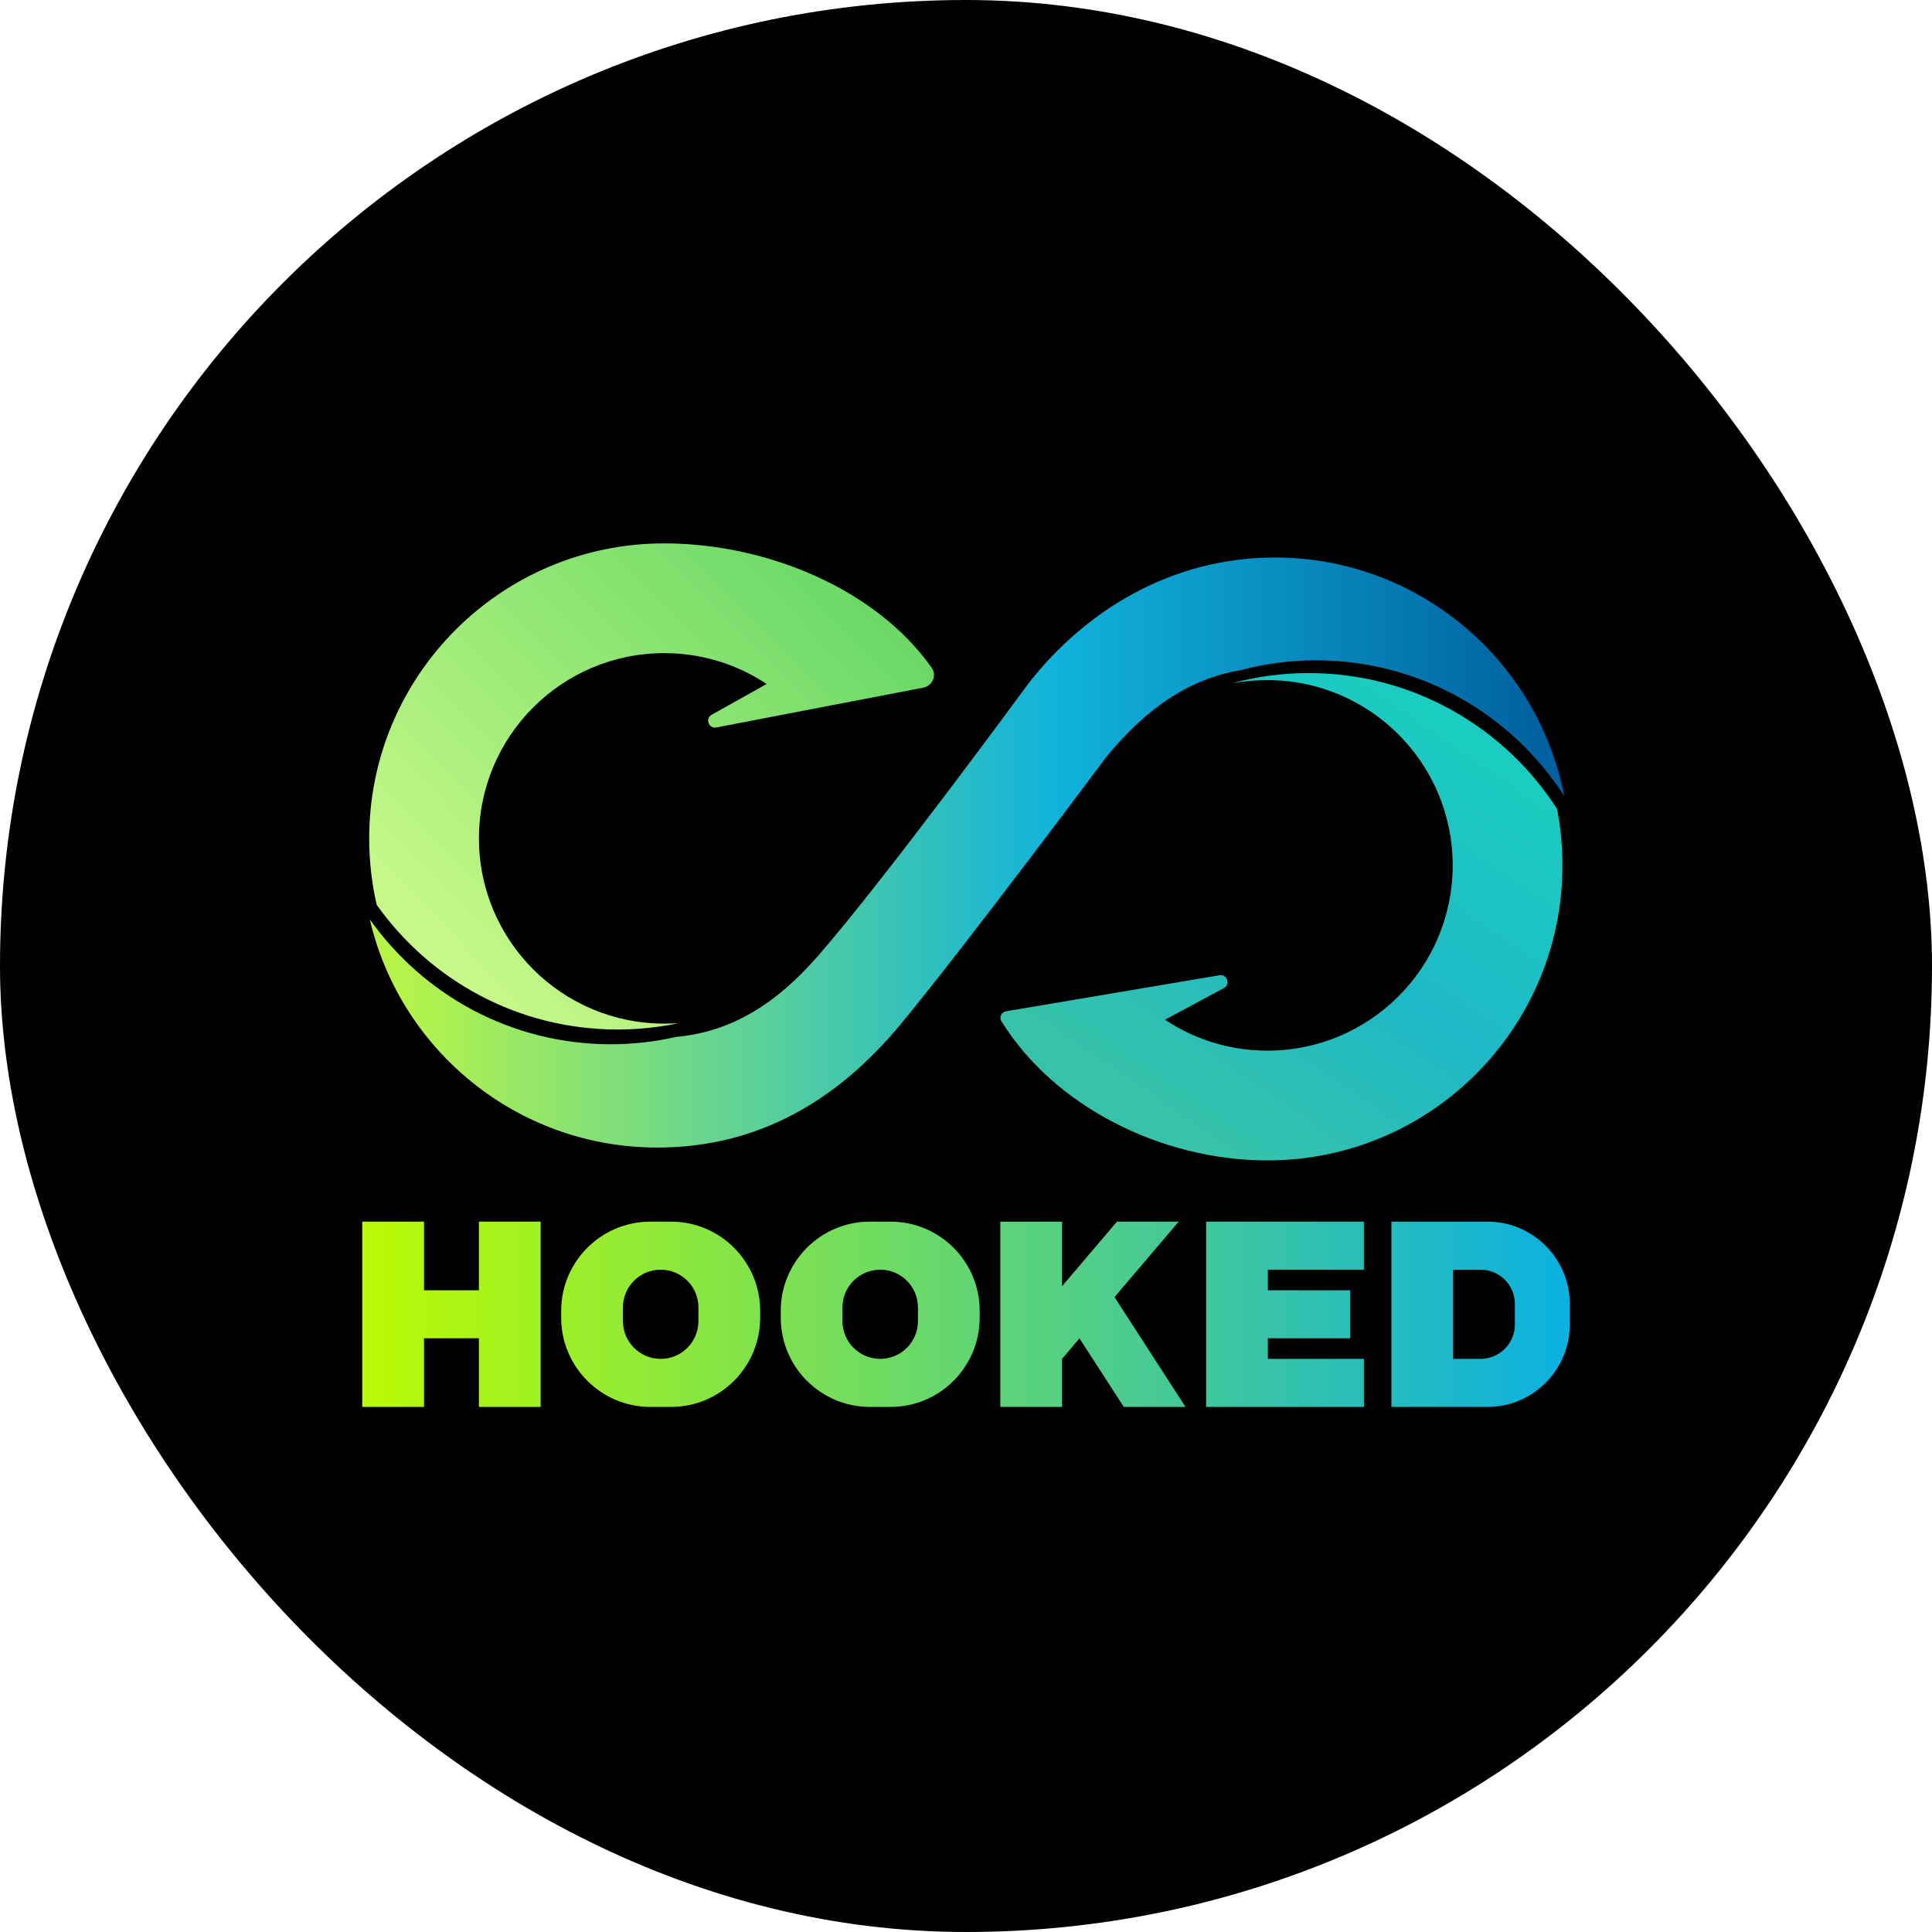 <svg width="32" height="32" viewBox="0 0 32 32" fill="none" xmlns="http://www.w3.org/2000/svg">
<rect width="32" height="32" rx="16" fill="black"/>
<path fill-rule="evenodd" clip-rule="evenodd" d="M25.79 13.399C25.848 13.701 25.879 14.014 25.879 14.334C25.879 17.032 23.691 19.22 20.993 19.22C19.225 19.22 17.459 18.32 16.587 16.916C16.545 16.849 16.586 16.763 16.664 16.75L20.199 16.153C20.326 16.132 20.385 16.304 20.272 16.365L19.296 16.89C19.296 16.89 19.418 16.968 19.481 17.004C19.927 17.257 20.443 17.402 20.993 17.402C22.687 17.402 24.061 16.028 24.061 14.334C24.061 12.639 22.687 11.265 20.993 11.265C20.791 11.265 20.597 11.282 20.41 11.315C20.813 11.207 21.236 11.148 21.675 11.148C23.402 11.148 24.921 12.045 25.79 13.399Z" fill="url(#paint0_linear_213_329)"/>
<path fill-rule="evenodd" clip-rule="evenodd" d="M6.125 15.227C7.01 16.478 8.468 17.296 10.117 17.296C10.489 17.296 10.85 17.254 11.196 17.175C12.133 17.089 12.874 16.609 13.556 15.825C14.692 14.518 17.022 11.337 17.022 11.337C17.988 10.087 19.434 9.234 21.113 9.234C23.492 9.234 25.474 10.935 25.91 13.187C25.041 11.834 23.523 10.937 21.795 10.937C21.363 10.937 20.947 10.994 20.55 11.099C19.693 11.244 18.986 11.732 18.329 12.53C18.329 12.53 15.991 15.668 14.92 16.962C13.848 18.256 12.53 19.007 10.886 19.007C8.567 19.007 6.626 17.393 6.125 15.227Z" fill="url(#paint1_linear_213_329)"/>
<path fill-rule="evenodd" clip-rule="evenodd" d="M11.238 16.947C11.161 16.952 11.082 16.954 11.002 16.954C9.307 16.954 7.933 15.581 7.933 13.886C7.933 12.192 9.307 10.818 11.002 10.818C11.584 10.818 12.129 10.98 12.592 11.262C12.628 11.284 12.698 11.329 12.698 11.329L11.788 11.838C11.675 11.901 11.738 12.073 11.865 12.049L15.291 11.39C15.444 11.36 15.522 11.189 15.432 11.061C14.517 9.759 12.701 9 11.002 9C8.303 9 6.115 11.188 6.115 13.886C6.115 14.264 6.158 14.632 6.239 14.986C7.124 16.236 8.582 17.052 10.23 17.052C10.577 17.052 10.913 17.015 11.238 16.947Z" fill="url(#paint2_linear_213_329)"/>
<path fill-rule="evenodd" clip-rule="evenodd" d="M10.773 20.234C9.957 20.234 9.295 20.896 9.295 21.712V21.825C9.295 22.641 9.957 23.303 10.773 23.303H11.114C11.93 23.303 12.591 22.641 12.591 21.825V21.712C12.591 20.896 11.93 20.234 11.114 20.234H10.773ZM11.568 21.655C11.568 21.309 11.288 21.03 10.943 21.03C10.598 21.03 10.318 21.309 10.318 21.655V21.882C10.318 22.227 10.598 22.507 10.943 22.507C11.288 22.507 11.568 22.227 11.568 21.882V21.655Z" fill="url(#paint3_linear_213_329)"/>
<path fill-rule="evenodd" clip-rule="evenodd" d="M14.409 20.234C13.593 20.234 12.932 20.896 12.932 21.712V21.825C12.932 22.641 13.593 23.303 14.409 23.303H14.75C15.566 23.303 16.227 22.641 16.227 21.825V21.712C16.227 20.896 15.566 20.234 14.75 20.234H14.409ZM15.204 21.655C15.204 21.31 14.925 21.03 14.579 21.03C14.234 21.03 13.954 21.31 13.954 21.655V21.882C13.954 22.227 14.234 22.507 14.579 22.507C14.925 22.507 15.204 22.227 15.204 21.882V21.655Z" fill="url(#paint4_linear_213_329)"/>
<path d="M16.568 20.234H17.591V21.304L18.5 20.234H19.523L18.46 21.484L19.636 23.303H18.614L17.879 22.168L17.591 22.507V23.303H16.568V20.234Z" fill="url(#paint5_linear_213_329)"/>
<path fill-rule="evenodd" clip-rule="evenodd" d="M23.046 20.234V23.303H24.636C25.389 23.303 26 22.692 26 21.939V21.598C26 20.845 25.389 20.234 24.636 20.234H23.046ZM24.068 21.03V22.507H24.523C24.837 22.507 25.091 22.252 25.091 21.939V21.598C25.091 21.285 24.837 21.03 24.523 21.03H24.068Z" fill="url(#paint6_linear_213_329)"/>
<path d="M6 20.234H7.023V21.371H7.932V20.234H8.955V23.303H7.932V22.166H7.023V23.303H6V20.234Z" fill="url(#paint7_linear_213_329)"/>
<path d="M19.977 23.303H22.591V22.507H21V22.166H22.364V21.371H21V21.03H22.591V20.234H19.977V23.303Z" fill="url(#paint8_linear_213_329)"/>
<defs>
<linearGradient id="paint0_linear_213_329" x1="23.786" y1="12.001" x2="19.295" y2="18.536" gradientUnits="userSpaceOnUse">
<stop stop-color="#1BCCC0"/>
<stop offset="0.516" stop-color="#1EB9C7"/>
<stop offset="1" stop-color="#36C3A9"/>
</linearGradient>
<linearGradient id="paint1_linear_213_329" x1="6.621" y1="16.223" x2="25.601" y2="16.223" gradientUnits="userSpaceOnUse">
<stop stop-color="#B6F44A"/>
<stop offset="0.572" stop-color="#10B3DB"/>
<stop offset="1" stop-color="#0060A0"/>
</linearGradient>
<linearGradient id="paint2_linear_213_329" x1="14.411" y1="10.021" x2="8.003" y2="16.384" gradientUnits="userSpaceOnUse">
<stop stop-color="#6BD966"/>
<stop offset="1" stop-color="#C6F988"/>
</linearGradient>
<linearGradient id="paint3_linear_213_329" x1="6" y1="21.825" x2="26.511" y2="21.825" gradientUnits="userSpaceOnUse">
<stop stop-color="#BAFB03"/>
<stop offset="1" stop-color="#06AFE6"/>
</linearGradient>
<linearGradient id="paint4_linear_213_329" x1="6" y1="21.825" x2="26.511" y2="21.825" gradientUnits="userSpaceOnUse">
<stop stop-color="#BAFB03"/>
<stop offset="1" stop-color="#06AFE6"/>
</linearGradient>
<linearGradient id="paint5_linear_213_329" x1="6" y1="21.825" x2="26.511" y2="21.825" gradientUnits="userSpaceOnUse">
<stop stop-color="#BAFB03"/>
<stop offset="1" stop-color="#06AFE6"/>
</linearGradient>
<linearGradient id="paint6_linear_213_329" x1="6" y1="21.825" x2="26.511" y2="21.825" gradientUnits="userSpaceOnUse">
<stop stop-color="#BAFB03"/>
<stop offset="1" stop-color="#06AFE6"/>
</linearGradient>
<linearGradient id="paint7_linear_213_329" x1="6" y1="21.825" x2="26.511" y2="21.825" gradientUnits="userSpaceOnUse">
<stop stop-color="#BAFB03"/>
<stop offset="1" stop-color="#06AFE6"/>
</linearGradient>
<linearGradient id="paint8_linear_213_329" x1="6" y1="21.825" x2="26.511" y2="21.825" gradientUnits="userSpaceOnUse">
<stop stop-color="#BAFB03"/>
<stop offset="1" stop-color="#06AFE6"/>
</linearGradient>
</defs>
</svg>
